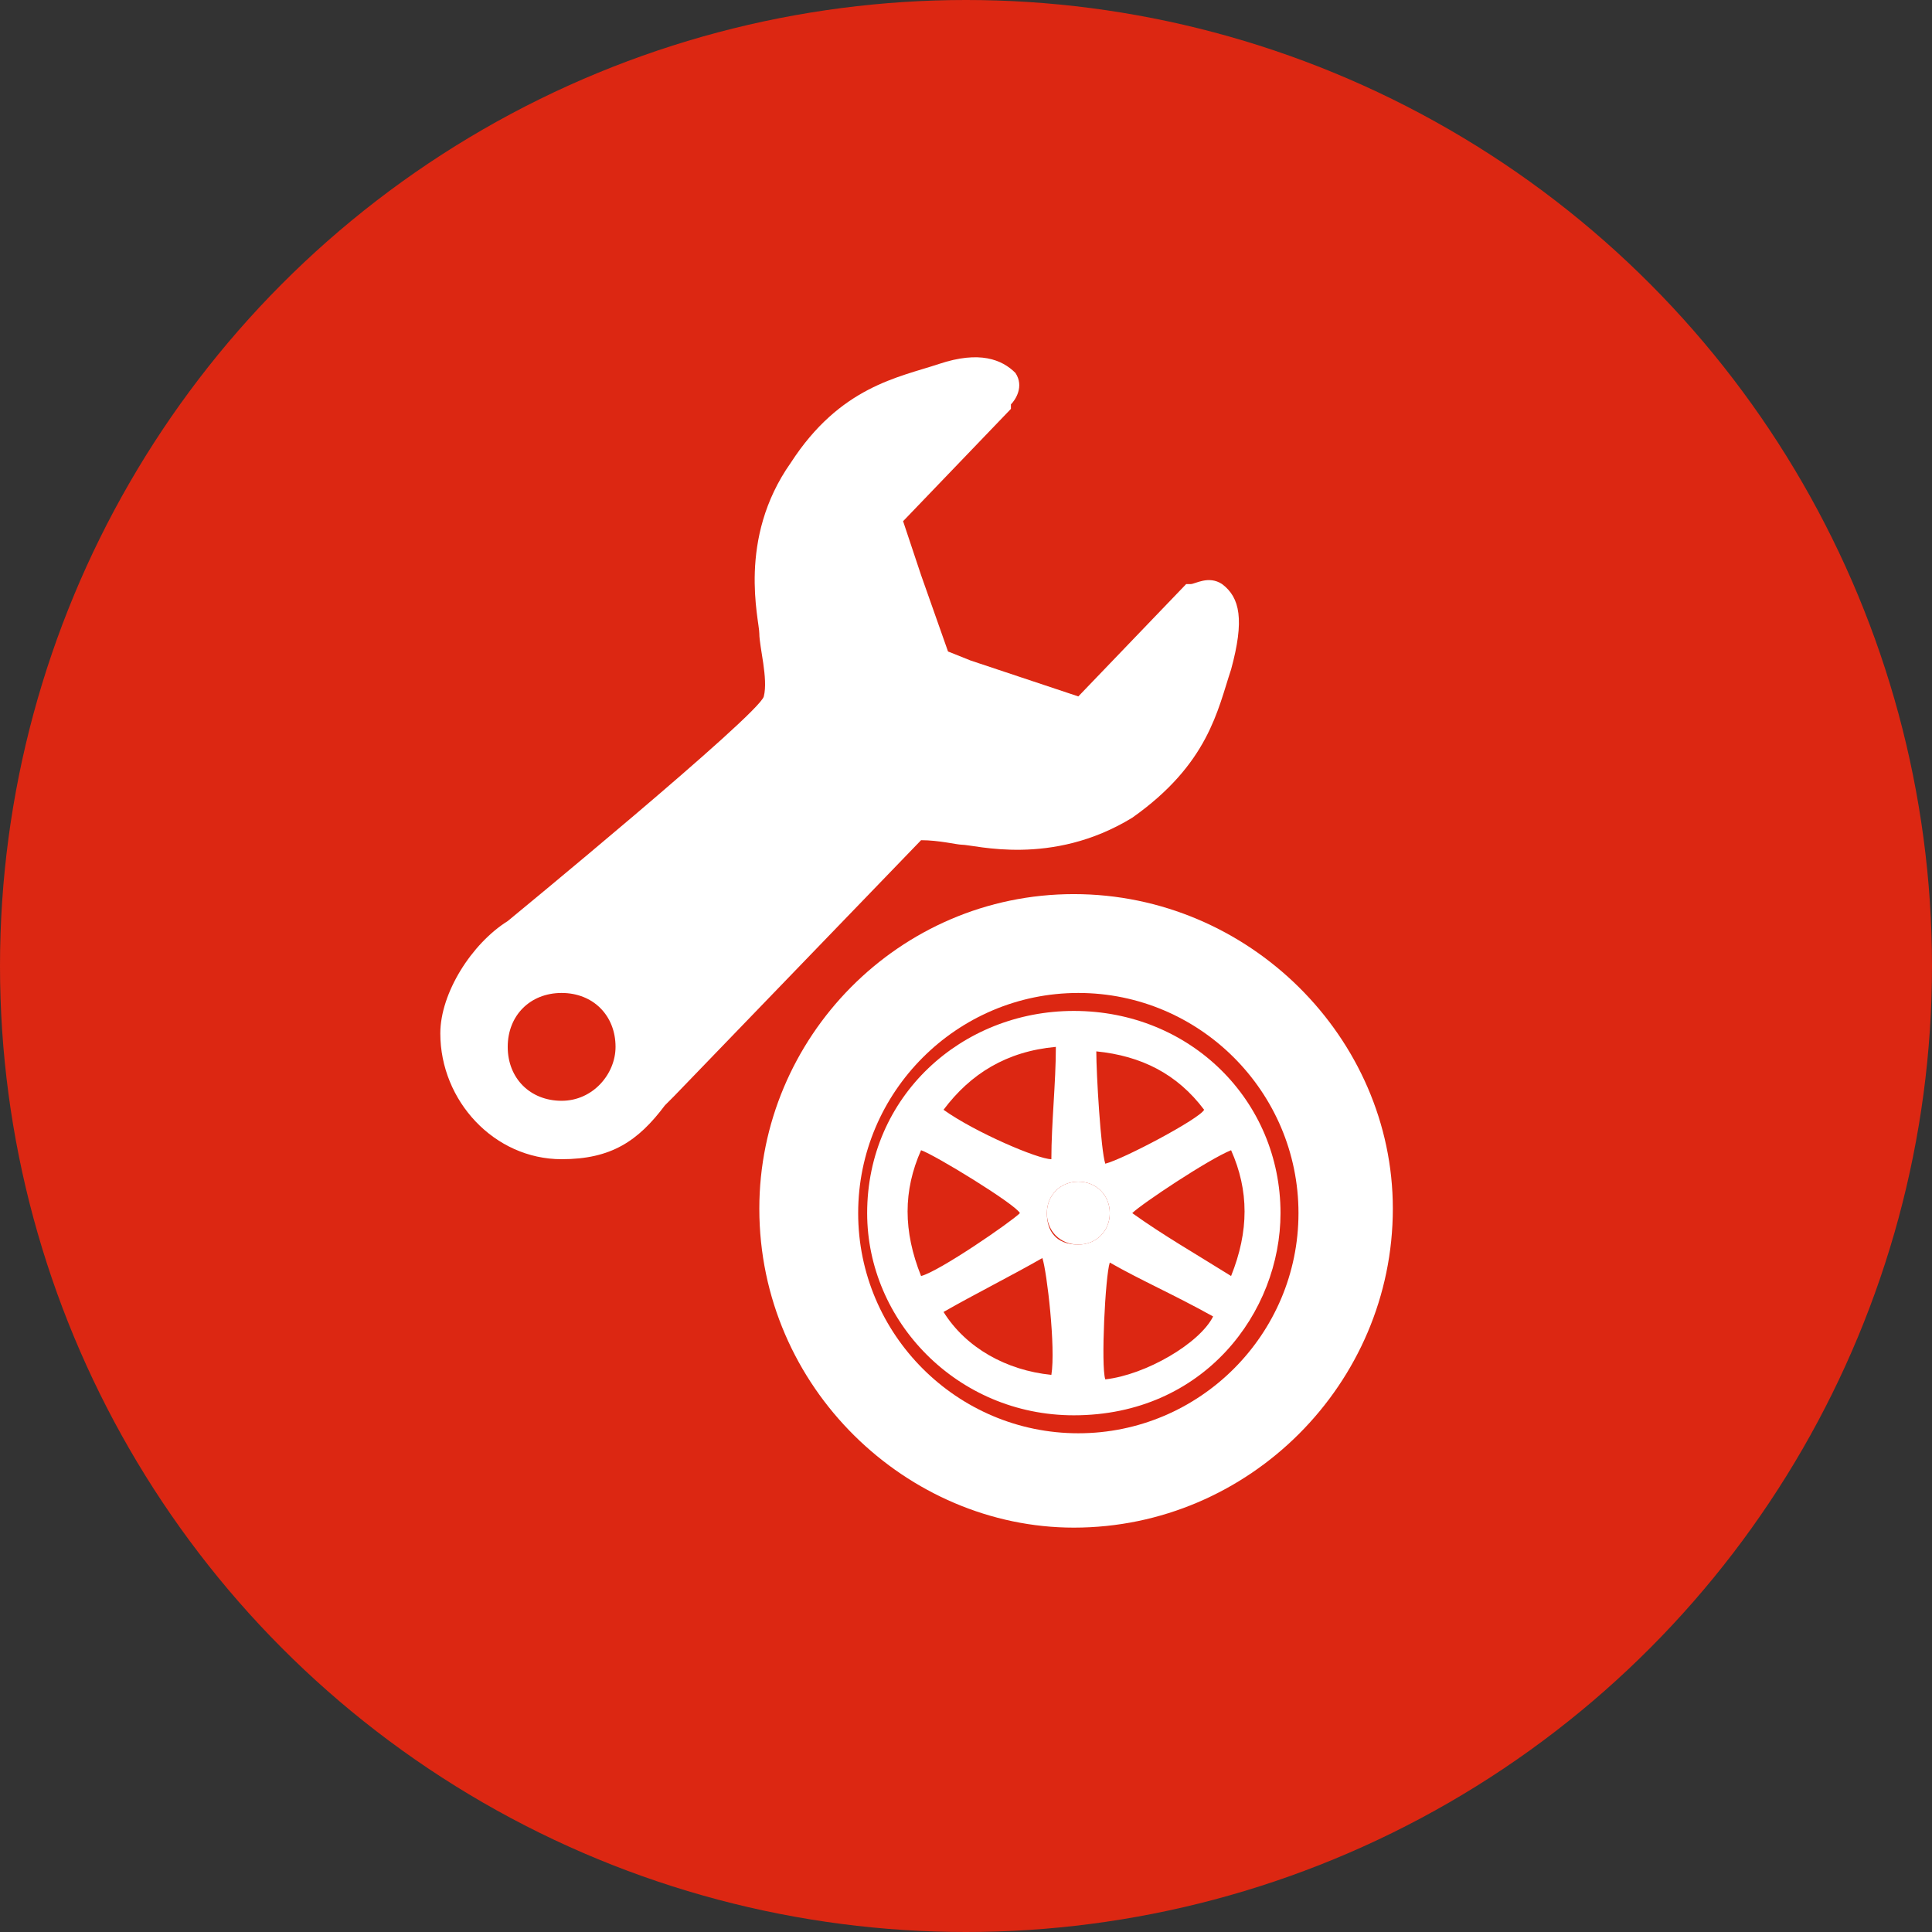 <?xml version="1.0" encoding="utf-8"?>
<!-- Generator: Adobe Illustrator 23.0.1, SVG Export Plug-In . SVG Version: 6.00 Build 0)  -->
<svg version="1.1" id="Layer_1" xmlns="http://www.w3.org/2000/svg" xmlns:xlink="http://www.w3.org/1999/xlink" x="0px" y="0px"
	 viewBox="0 0 43 43" style="enable-background:new 0 0 43 43;" xml:space="preserve">
<rect x="0" y="0" width="43" height="43" fill="#333333" stroke="none"/>
<style type="text/css">
	.st0{fill:#dc2712;}
	.st1{fill:#FFFFFF;}
</style>
<g>
	<g>
		<circle class="st0" cx="21.5" cy="21.5" r="21.5"/>
	</g>
	<g>
		<path class="st1" d="M28.5,27c0,2.2-1.7,4.5-4.6,4.5c-2.6,0-4.6-2.1-4.6-4.5c0-2.6,2.1-4.5,4.6-4.5C26.5,22.5,28.5,24.5,28.5,27z
			 M20.5,28.4c0.4-0.1,2-1.2,2.2-1.4c-0.1-0.2-1.9-1.3-2.2-1.4C20.1,26.5,20.1,27.4,20.5,28.4z M27.4,25.6c-0.5,0.2-2,1.2-2.2,1.4
			c0.7,0.5,1.4,0.9,2.2,1.4C27.8,27.4,27.8,26.5,27.4,25.6z M24.6,25.9c0.4-0.1,2.1-1,2.2-1.2c-0.6-0.8-1.4-1.2-2.4-1.3
			C24.4,23.9,24.5,25.6,24.6,25.9z M23.4,30.6c0.1-0.6-0.1-2.3-0.2-2.6c-0.7,0.4-1.5,0.8-2.2,1.2C21.5,30,22.4,30.5,23.4,30.6z
			 M24.7,28.1c-0.1,0.3-0.2,2.3-0.1,2.6c0.9-0.1,2.1-0.8,2.4-1.4C26.1,28.8,25.4,28.5,24.7,28.1z M21,24.7c0.7,0.5,2.1,1.1,2.4,1.1
			c0-0.8,0.1-1.7,0.1-2.5C22.4,23.4,21.6,23.9,21,24.7z M24,27.7c0.4,0,0.7-0.3,0.7-0.7c0-0.4-0.3-0.7-0.7-0.7
			c-0.4,0-0.7,0.3-0.7,0.7C23.3,27.4,23.5,27.7,24,27.7z"/>
		<path class="st1" d="M23.9,19.9c-3.9,0-7,3.2-7,7c0,4,3.3,7.1,7,7.1c3.9,0,7.1-3.2,7.1-7.1C31,23.1,27.8,19.9,23.9,19.9z M24,31.9
			c-2.7,0-4.9-2.2-4.9-4.9c0-2.7,2.2-4.9,4.9-4.9c2.7,0,4.9,2.2,4.9,4.9C28.9,29.7,26.7,31.9,24,31.9z"/>
		<path class="st1" d="M24,27.7c-0.4,0-0.7-0.3-0.7-0.7c0-0.4,0.3-0.7,0.7-0.7c0.4,0,0.7,0.3,0.7,0.7C24.7,27.4,24.4,27.7,24,27.7z"
			/>
	</g>
	<path class="st1" d="M27.2,13c-0.3-0.2-0.6,0-0.7,0l-0.1,0L24,15.5l-2.4-0.8l-0.5-0.2l-0.6-1.7l-0.4-1.2l2.4-2.5l0-0.1
		c0.1-0.1,0.3-0.4,0.1-0.7c-0.3-0.3-0.8-0.5-1.7-0.2c-0.9,0.3-2.2,0.5-3.3,2.2c-1.2,1.7-0.7,3.5-0.7,3.8c0,0.3,0.2,1,0.1,1.4
		c-0.1,0.4-5.7,5-5.7,5l0,0c-0.8,0.5-1.5,1.6-1.5,2.5c0,1.5,1.2,2.8,2.7,2.8c1.1,0,1.7-0.4,2.3-1.2l0.2-0.2l5.5-5.7
		c0.4,0,0.8,0.1,0.9,0.1c0.3,0,2,0.5,3.8-0.6c1.7-1.2,1.9-2.4,2.2-3.3C27.7,13.8,27.6,13.3,27.2,13z M12.5,24.5
		c-0.7,0-1.2-0.5-1.2-1.2c0-0.7,0.5-1.2,1.2-1.2s1.2,0.5,1.2,1.2C13.7,23.9,13.2,24.5,12.5,24.5z"/>
</g>
</svg>
